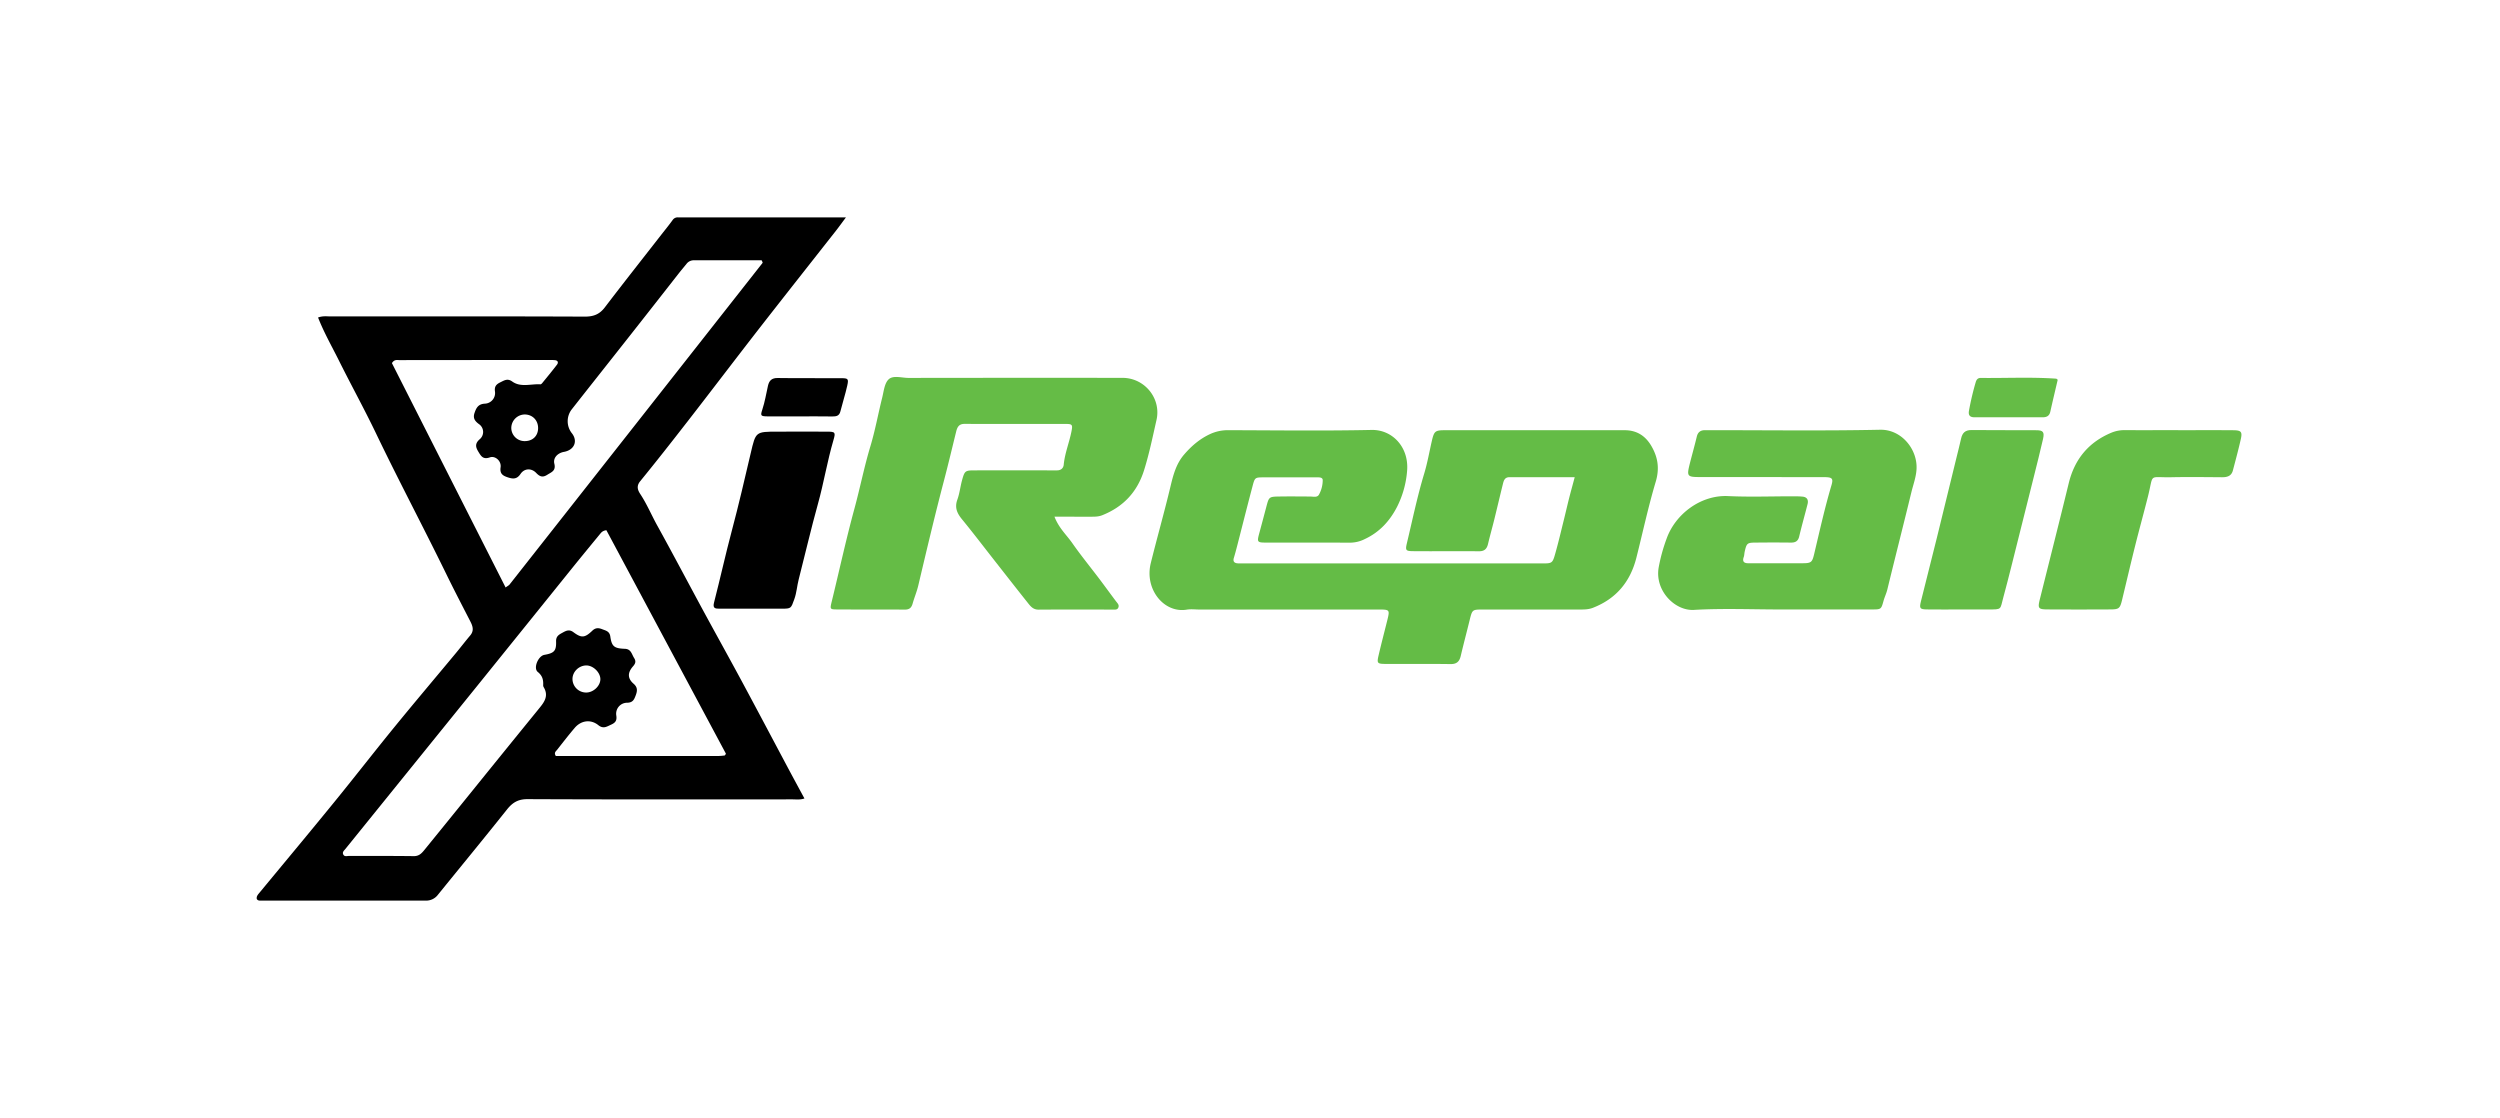 <svg xmlns="http://www.w3.org/2000/svg" width="161" height="72" fill="none"><g clip-path="url(#a)"><path fill="#000" d="M44.233 27.2c1.57-2.021 3.119-4.065 4.692-6.087 1.629-2.09 3.275-4.172 4.914-6.258.204-.26.395-.528.64-.855H43.674a.386.386 0 0 0-.354.168c-.2.278-.418.549-.634.821-1.248 1.603-2.508 3.196-3.737 4.808-.342.449-.729.595-1.293.593-5.45-.023-10.9-.015-16.351-.012-.252 0-.509-.046-.822.07.39.99.893 1.867 1.343 2.77.783 1.575 1.634 3.115 2.392 4.697 1.464 3.054 3.055 6.045 4.54 9.089.496 1.016 1.02 2.02 1.537 3.027.158.308.24.596-.018.898-.313.37-.607.755-.916 1.128-1.312 1.58-2.64 3.148-3.938 4.738-1.298 1.59-2.557 3.215-3.855 4.808-1.602 1.969-3.23 3.919-4.848 5.877-.101.122-.217.24-.184.413.061.105.156.107.248.107h10.645a.948.948 0 0 0 .776-.38c1.482-1.828 2.978-3.646 4.444-5.487.358-.45.72-.671 1.33-.668 5.682.027 11.365.016 17.047.014.242 0 .494.04.78-.057-.377-.697-.727-1.343-1.073-1.99-.975-1.834-1.947-3.672-2.933-5.505-.809-1.502-1.64-2.996-2.454-4.493-1.011-1.867-2-3.747-3.027-5.604-.368-.666-.66-1.37-1.083-2.01-.157-.236-.27-.506-.013-.822 1.02-1.25 2.02-2.523 3.01-3.799Zm2.515 21.336a.709.709 0 0 1-.036.07c-.012.018-.027.044-.044.046-.136.02-.274.03-.412.035h-10.46c-.14-.217.007-.305.086-.405.372-.473.74-.95 1.131-1.408.41-.48 1.029-.568 1.52-.173.325.26.549.089.82-.032.271-.122.387-.256.337-.586a.708.708 0 0 1 .697-.827c.38-.006.457-.219.558-.488.103-.278.126-.503-.145-.738-.39-.34-.393-.708-.037-1.114.164-.188.209-.329.07-.546-.155-.244-.189-.572-.592-.587-.689-.026-.846-.15-.937-.793-.049-.343-.3-.38-.525-.47-.225-.089-.425-.105-.634.097-.488.466-.697.483-1.218.095-.267-.2-.47-.095-.696.03-.226.124-.428.225-.419.561.02.62-.126.758-.757.87-.394.07-.726.853-.422 1.1.305.249.36.504.349.837a.258.258 0 0 0 .026.135c.374.615-.008 1.033-.363 1.47a1956.88 1956.88 0 0 0-4.421 5.453 1545.51 1545.51 0 0 1-2.894 3.57c-.178.219-.348.401-.683.397-1.393-.018-2.78-.011-4.171-.012-.133 0-.293.063-.37-.094-.077-.157.054-.254.14-.36l8.479-10.489c2.052-2.542 4.102-5.085 6.151-7.63.582-.722 1.172-1.437 1.76-2.153.087-.105.17-.22.415-.251l7.697 14.39Zm-9.88-4.808c0-.466.412-.87.89-.873.441-.004.906.451.906.885 0 .433-.452.861-.913.859a.879.879 0 0 1-.883-.871Zm-4.042-6.096c-.053.07-.14.108-.265.202L25.24 23.386c.155-.253.331-.195.482-.195 3.224-.005 6.448-.006 9.672-.006.116-.004.232 0 .348.01.198.023.228.159.128.29-.31.406-.635.798-.957 1.193-.027.034-.077.076-.113.073-.608-.04-1.261.215-1.812-.181-.308-.221-.515-.07-.76.048-.245.119-.399.25-.353.586a.685.685 0 0 1-.656.792c-.418.027-.543.263-.656.589-.123.355.025.542.307.746a.61.61 0 0 1 .021.958c-.301.266-.273.488-.095.783.178.295.306.54.751.383.349-.123.75.238.692.636-.062.418.14.541.447.645.324.11.593.15.836-.214.243-.365.697-.387 1.004-.07.234.245.418.314.712.128.27-.173.575-.253.462-.717-.093-.38.216-.69.618-.762.671-.12.913-.697.507-1.205a1.248 1.248 0 0 1-.015-1.52c1.258-1.602 2.527-3.199 3.787-4.8 1.032-1.31 2.062-2.623 3.089-3.937.171-.219.352-.43.526-.647a.58.58 0 0 1 .481-.23h4.356c.03.065.042.085.05.105.006.02.02.053.01.065a35922.86 35922.86 0 0 1-16.284 20.7Zm1.828-10.044c-.01.508-.375.84-.906.819a.856.856 0 0 1-.821-.852.878.878 0 0 1 .884-.863c.5.014.852.39.843.896Z"/><path fill="#64BC46" d="M101.412 30.731h-4.2c-.32 0-.373.232-.429.454-.19.767-.369 1.533-.557 2.296-.128.516-.274 1.028-.396 1.546-.074.313-.228.476-.573.474-1.414-.01-2.828.006-4.243-.006-.487-.004-.52-.05-.406-.53.355-1.484.663-2.978 1.103-4.44.21-.686.332-1.394.492-2.095.154-.67.21-.724.875-.724 3.85-.003 7.701-.003 11.551 0 .767 0 1.324.352 1.708.997.429.726.55 1.455.293 2.317-.483 1.615-.836 3.27-1.249 4.906-.391 1.537-1.295 2.632-2.795 3.216-.272.106-.54.112-.817.112h-6.263c-.697 0-.692.004-.862.691-.188.767-.39 1.525-.57 2.291-.086.37-.263.538-.67.531-1.393-.021-2.787 0-4.175-.01-.536-.004-.566-.045-.445-.563.173-.745.368-1.484.552-2.226.175-.71.174-.714-.593-.714H77.261c-.278 0-.563-.038-.836.007-1.463.244-2.73-1.314-2.316-2.99.405-1.64.87-3.266 1.262-4.909.18-.752.364-1.48.881-2.084.474-.553 1.01-1.014 1.677-1.324a2.75 2.75 0 0 1 1.209-.25c3.061.008 6.125.05 9.185-.016 1.343-.03 2.418 1.107 2.295 2.625a6.19 6.19 0 0 1-.647 2.327c-.469.911-1.129 1.633-2.074 2.074a2.13 2.13 0 0 1-.93.234c-1.812-.008-3.618 0-5.428-.005-.58 0-.594-.038-.442-.602.157-.579.311-1.158.464-1.738.156-.591.174-.617.79-.627.671-.012 1.345-.004 2.02 0 .205 0 .465.083.575-.13.156-.285.237-.604.237-.929-.005-.17-.19-.175-.329-.176-.51-.004-1.02 0-1.533 0-.649 0-1.298-.004-1.95 0-.54.005-.558.007-.702.55-.344 1.297-.67 2.599-1.004 3.898-.065.247-.129.494-.204.738-.075.243.04.344.268.354.14.005.279.004.418.004h19.137c.677 0 .697 0 .882-.66.202-.713.37-1.436.549-2.155.112-.45.214-.901.327-1.35.11-.434.227-.852.37-1.389Z"/><path fill="#65BC46" d="M67.908 33.275c.288.743.784 1.18 1.149 1.704.557.797 1.172 1.55 1.76 2.326.36.477.71.963 1.07 1.44.086.112.195.21.14.365-.058.174-.216.147-.348.147-1.603 0-3.2-.009-4.8.004-.37 0-.535-.247-.718-.475-.722-.906-1.431-1.817-2.145-2.726-.685-.873-1.357-1.757-2.06-2.614-.318-.388-.488-.752-.304-1.265.149-.41.193-.856.311-1.279.163-.586.204-.61.82-.61 1.6-.004 3.2-.004 4.8 0h.488c.246 0 .41-.132.433-.366.07-.743.361-1.433.502-2.16.08-.408.045-.463-.349-.464-2.18-.007-4.36.005-6.54-.004-.37 0-.47.216-.542.506-.254 1.034-.5 2.068-.77 3.098-.594 2.259-1.13 4.529-1.667 6.803-.095.402-.259.788-.37 1.185-.08.265-.22.37-.499.368-1.463-.01-2.922 0-4.383-.01-.44-.003-.437-.03-.324-.5.488-1.999.924-4.011 1.464-5.992.363-1.337.63-2.695 1.03-4.023.306-1.017.494-2.068.752-3.1.106-.417.148-.95.425-1.207.294-.272.843-.088 1.28-.088 4.592-.007 9.185-.008 13.776-.004 1.424 0 2.509 1.324 2.189 2.718-.246 1.082-.468 2.172-.801 3.235-.438 1.398-1.335 2.352-2.69 2.893-.249.1-.498.096-.751.096l-2.328-.001Zm46.809 5.975c-1.878 0-3.763-.081-5.632.028-1.217.07-2.518-1.232-2.269-2.718.116-.638.288-1.264.514-1.872.569-1.595 2.212-2.821 3.951-2.74 1.411.066 2.827.012 4.241.014.186 0 .372.003.558.02.301.029.395.215.326.488-.176.693-.372 1.38-.537 2.075-.074.312-.251.403-.547.398a94.843 94.843 0 0 0-2.225 0c-.577 0-.614.033-.74.59-.025.112-.022.233-.06.34-.101.28.009.397.278.4.27.003.558 0 .837 0 .88 0 1.762.005 2.643 0 .582 0 .648-.052.773-.574.353-1.483.682-2.972 1.115-4.435.135-.455.059-.535-.483-.536-2.623-.003-5.243-.005-7.861-.005-.986 0-.991-.009-.745-.985.139-.538.288-1.072.418-1.612.069-.299.248-.428.544-.422h.488c3.593 0 7.187.048 10.779-.028 1.375-.029 2.414 1.262 2.342 2.54-.029.517-.213.996-.333 1.49-.508 2.09-1.04 4.17-1.547 6.258-.061.251-.174.477-.242.722-.155.557-.157.562-.743.563-1.947.004-3.895.004-5.842 0h-.001Zm25.558-11.546c1.185 0 2.369-.007 3.549.003.508.005.591.1.483.577-.152.676-.333 1.345-.51 2.015-.094.356-.362.438-.697.435-1.091-.007-2.181-.022-3.271 0-1.499.031-1.115-.288-1.503 1.247-.265 1.055-.557 2.104-.821 3.16-.291 1.166-.564 2.337-.846 3.506-.131.537-.196.597-.754.6-1.347.007-2.692.007-4.036 0-.603-.004-.648-.07-.503-.653.621-2.491 1.254-4.98 1.861-7.475.379-1.552 1.279-2.642 2.757-3.258a2.21 2.21 0 0 1 .88-.16c1.137.005 2.274 0 3.41 0l.001.003Z"/><path fill="#64BC46" d="M126.237 39.25c-.719 0-1.439.008-2.16-.003-.431-.008-.479-.07-.373-.506.337-1.367.69-2.731 1.028-4.098.427-1.73.847-3.46 1.27-5.19.098-.405.204-.808.294-1.215.081-.368.272-.547.675-.543 1.394.016 2.787 0 4.175.012.434 0 .525.123.425.565-.184.812-.391 1.62-.592 2.429-.313 1.254-.627 2.508-.943 3.763-.339 1.344-.664 2.69-1.027 4.028-.209.771-.07.757-.965.756l-1.807.002Z"/><path fill="#000" d="M48.406 39.2c-.697 0-1.39-.004-2.084 0-.279 0-.43-.037-.338-.395.394-1.533.735-3.083 1.142-4.614.443-1.663.83-3.34 1.223-5.017.322-1.371.305-1.376 1.727-1.376 1.065 0 2.13-.007 3.194 0 .528.004.552.04.399.563-.394 1.345-.616 2.731-.992 4.082-.449 1.611-.823 3.244-1.24 4.865-.109.422-.133.86-.282 1.275-.217.603-.198.613-.805.616-.648.004-1.296 0-1.944 0Z"/><path fill="#65BC46" d="M132.517 24.456c-.156.669-.322 1.36-.477 2.056-.062.278-.237.363-.502.362a692.869 692.869 0 0 0-4.373 0c-.304 0-.418-.13-.362-.43a17.75 17.75 0 0 1 .43-1.821c.053-.183.139-.286.33-.284 1.618.018 3.235-.065 4.851.047.019-.003.036.021.103.07Z"/><path fill="#000" d="M51.51 26.815c-.697 0-1.389.008-2.082 0-.438-.007-.466-.04-.337-.43.168-.506.25-1.029.367-1.544.075-.326.24-.504.627-.497 1.365.022 2.73 0 4.095.012.44 0 .48.043.383.48-.124.558-.304 1.107-.443 1.664-.075.297-.279.321-.527.32-.69-.01-1.386-.006-2.083-.005Z"/></g><defs><clipPath id="a"><path fill="#fff" d="M16.53 14h127.82v44H16.53z"/></clipPath></defs></svg>